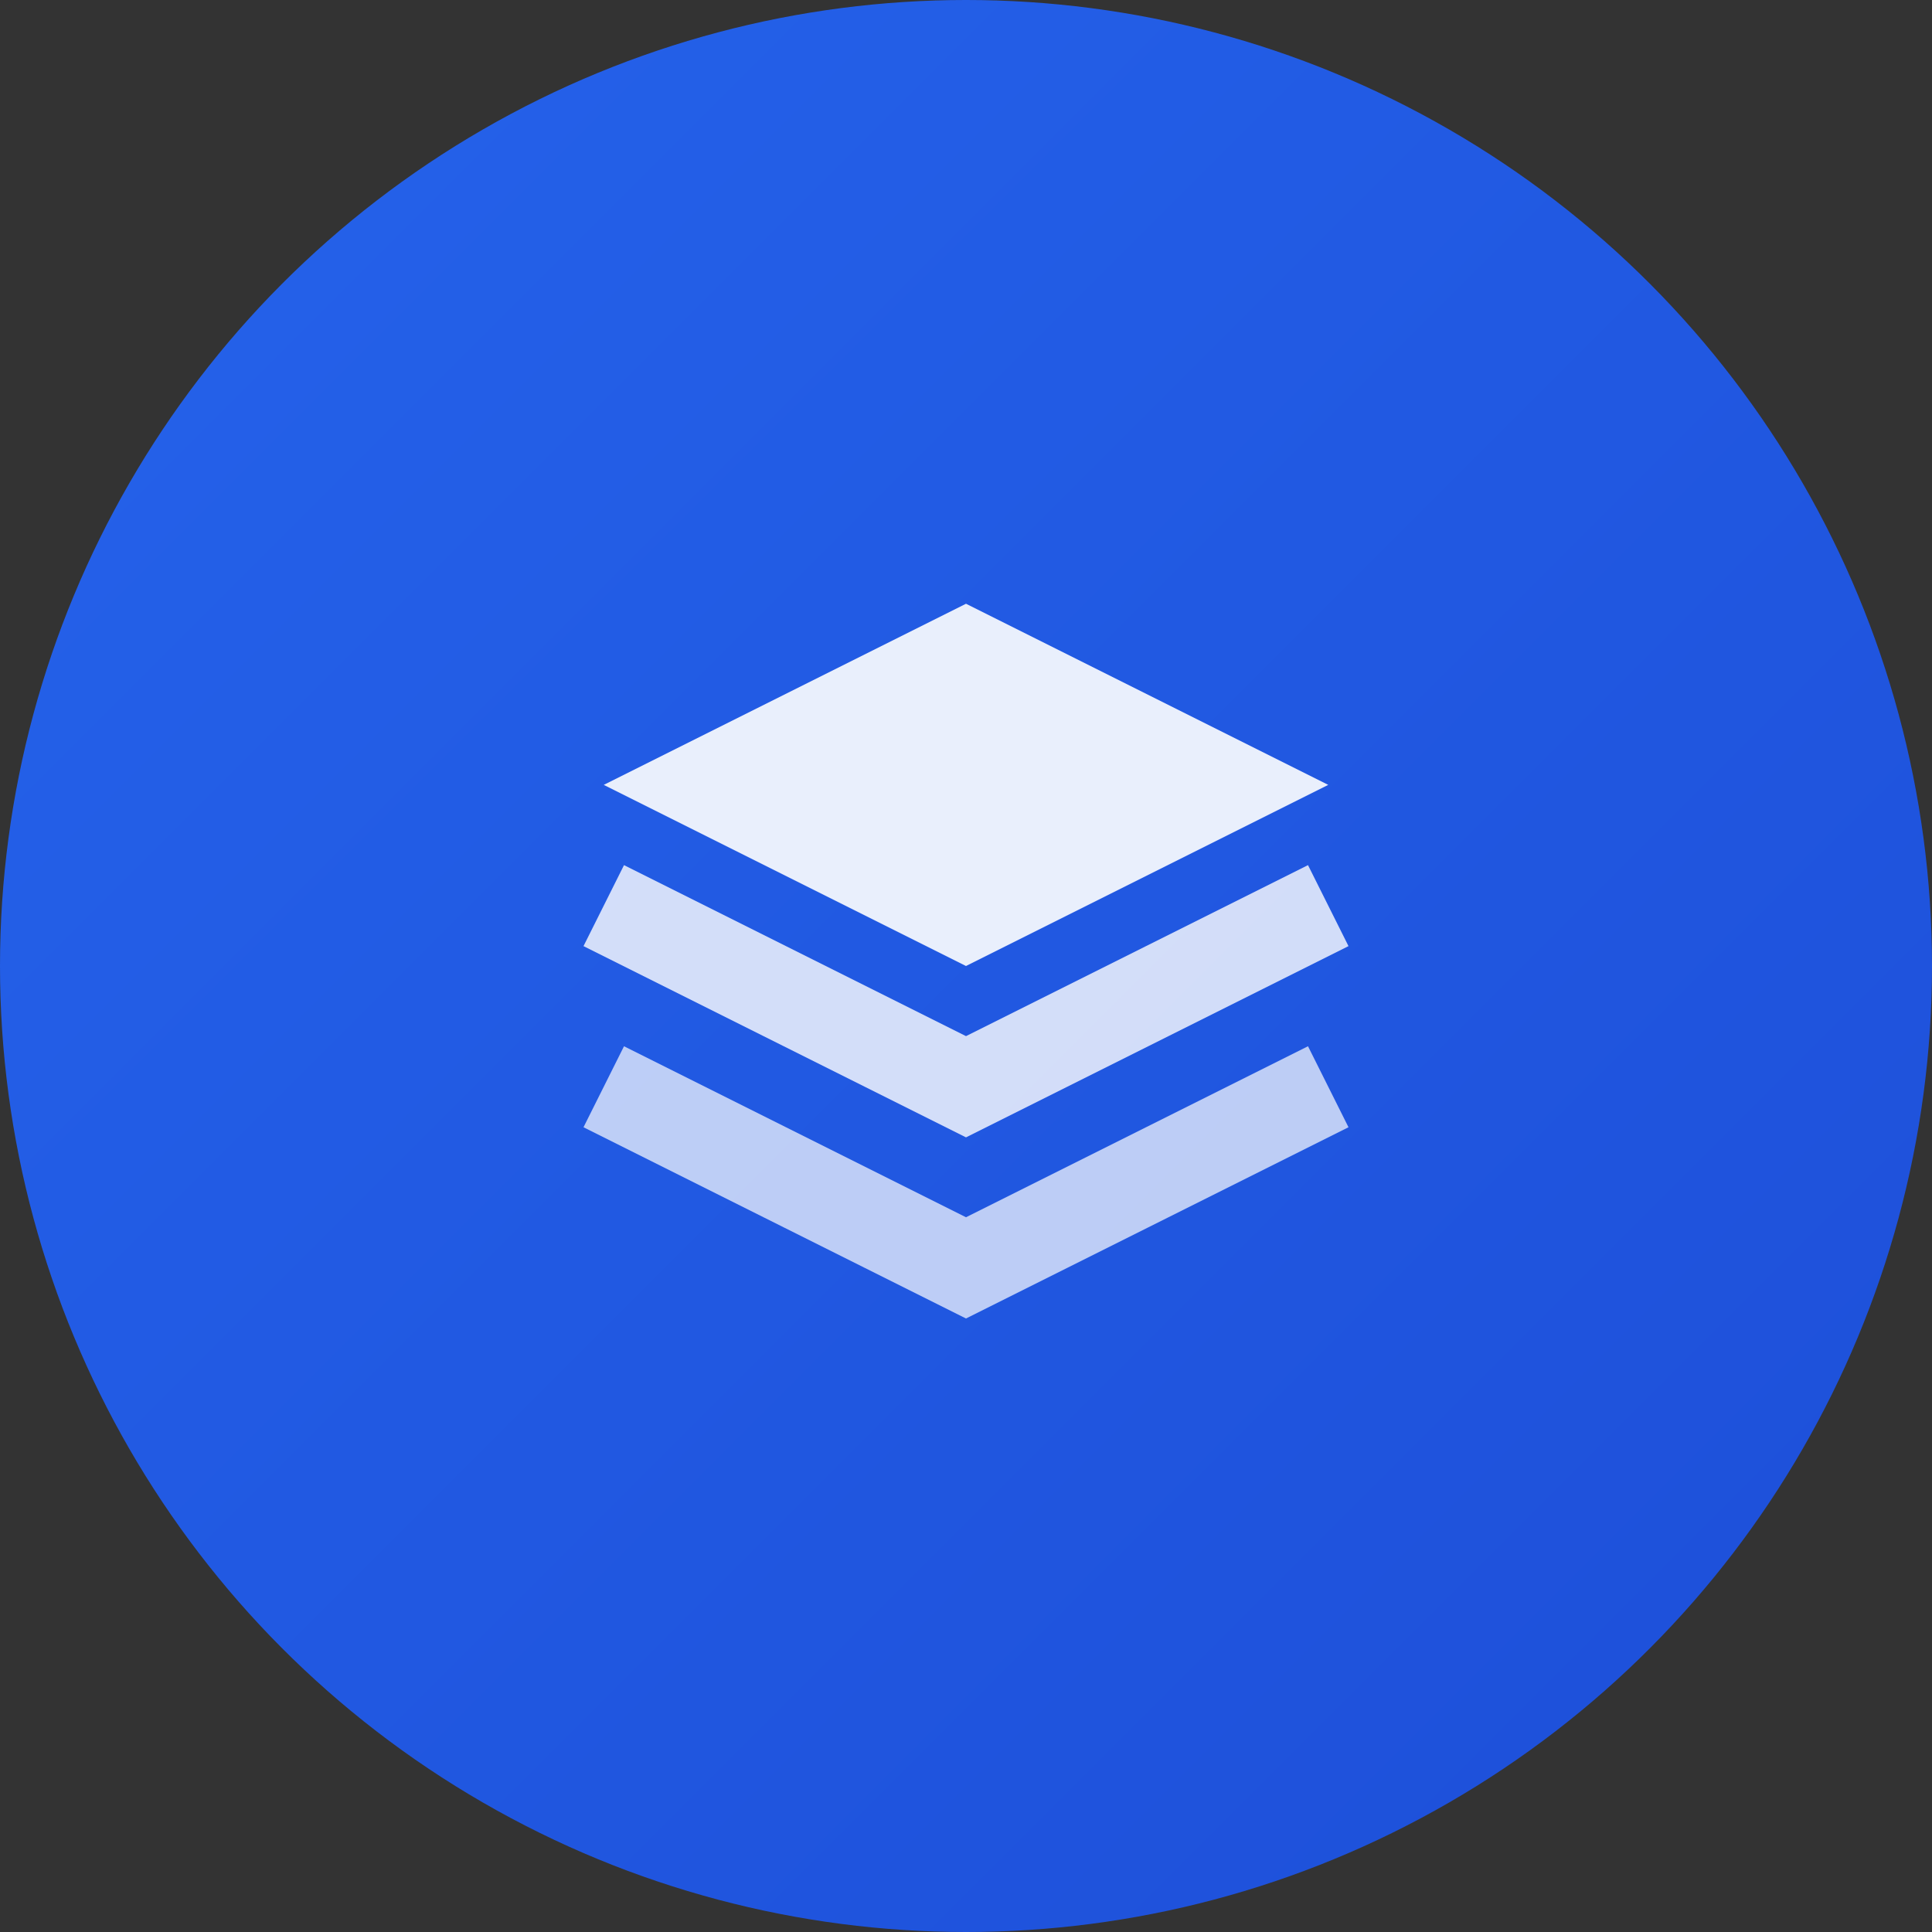 <svg width="32" height="32" viewBox="0 0 32 32" fill="none" xmlns="http://www.w3.org/2000/svg">
  <rect x="0" y="0" width="32" height="32" fill="#333333" stroke="none"/>
  <defs>
    <linearGradient id="gradient" x1="0%" y1="0%" x2="100%" y2="100%">
      <stop offset="0%" style="stop-color:#2563eb;stop-opacity:1" />
      <stop offset="100%" style="stop-color:#1d4ed8;stop-opacity:1" />
    </linearGradient>
  </defs>
  
  <!-- Background circle -->
  <circle cx="16" cy="16" r="16" fill="url(#gradient)"/>
  
  <!-- Layers icon -->
  <g transform="translate(8, 8)" fill="white">
    <!-- Top layer -->
    <path d="M8 2L14 5L8 8L2 5L8 2Z" fill="white" opacity="0.9"/>
    <!-- Middle layer -->
    <path d="M2 7L8 10L14 7" stroke="white" stroke-width="1.5" fill="none" opacity="0.8"/>
    <!-- Bottom layer -->
    <path d="M2 10L8 13L14 10" stroke="white" stroke-width="1.5" fill="none" opacity="0.7"/>
  </g>
</svg> 